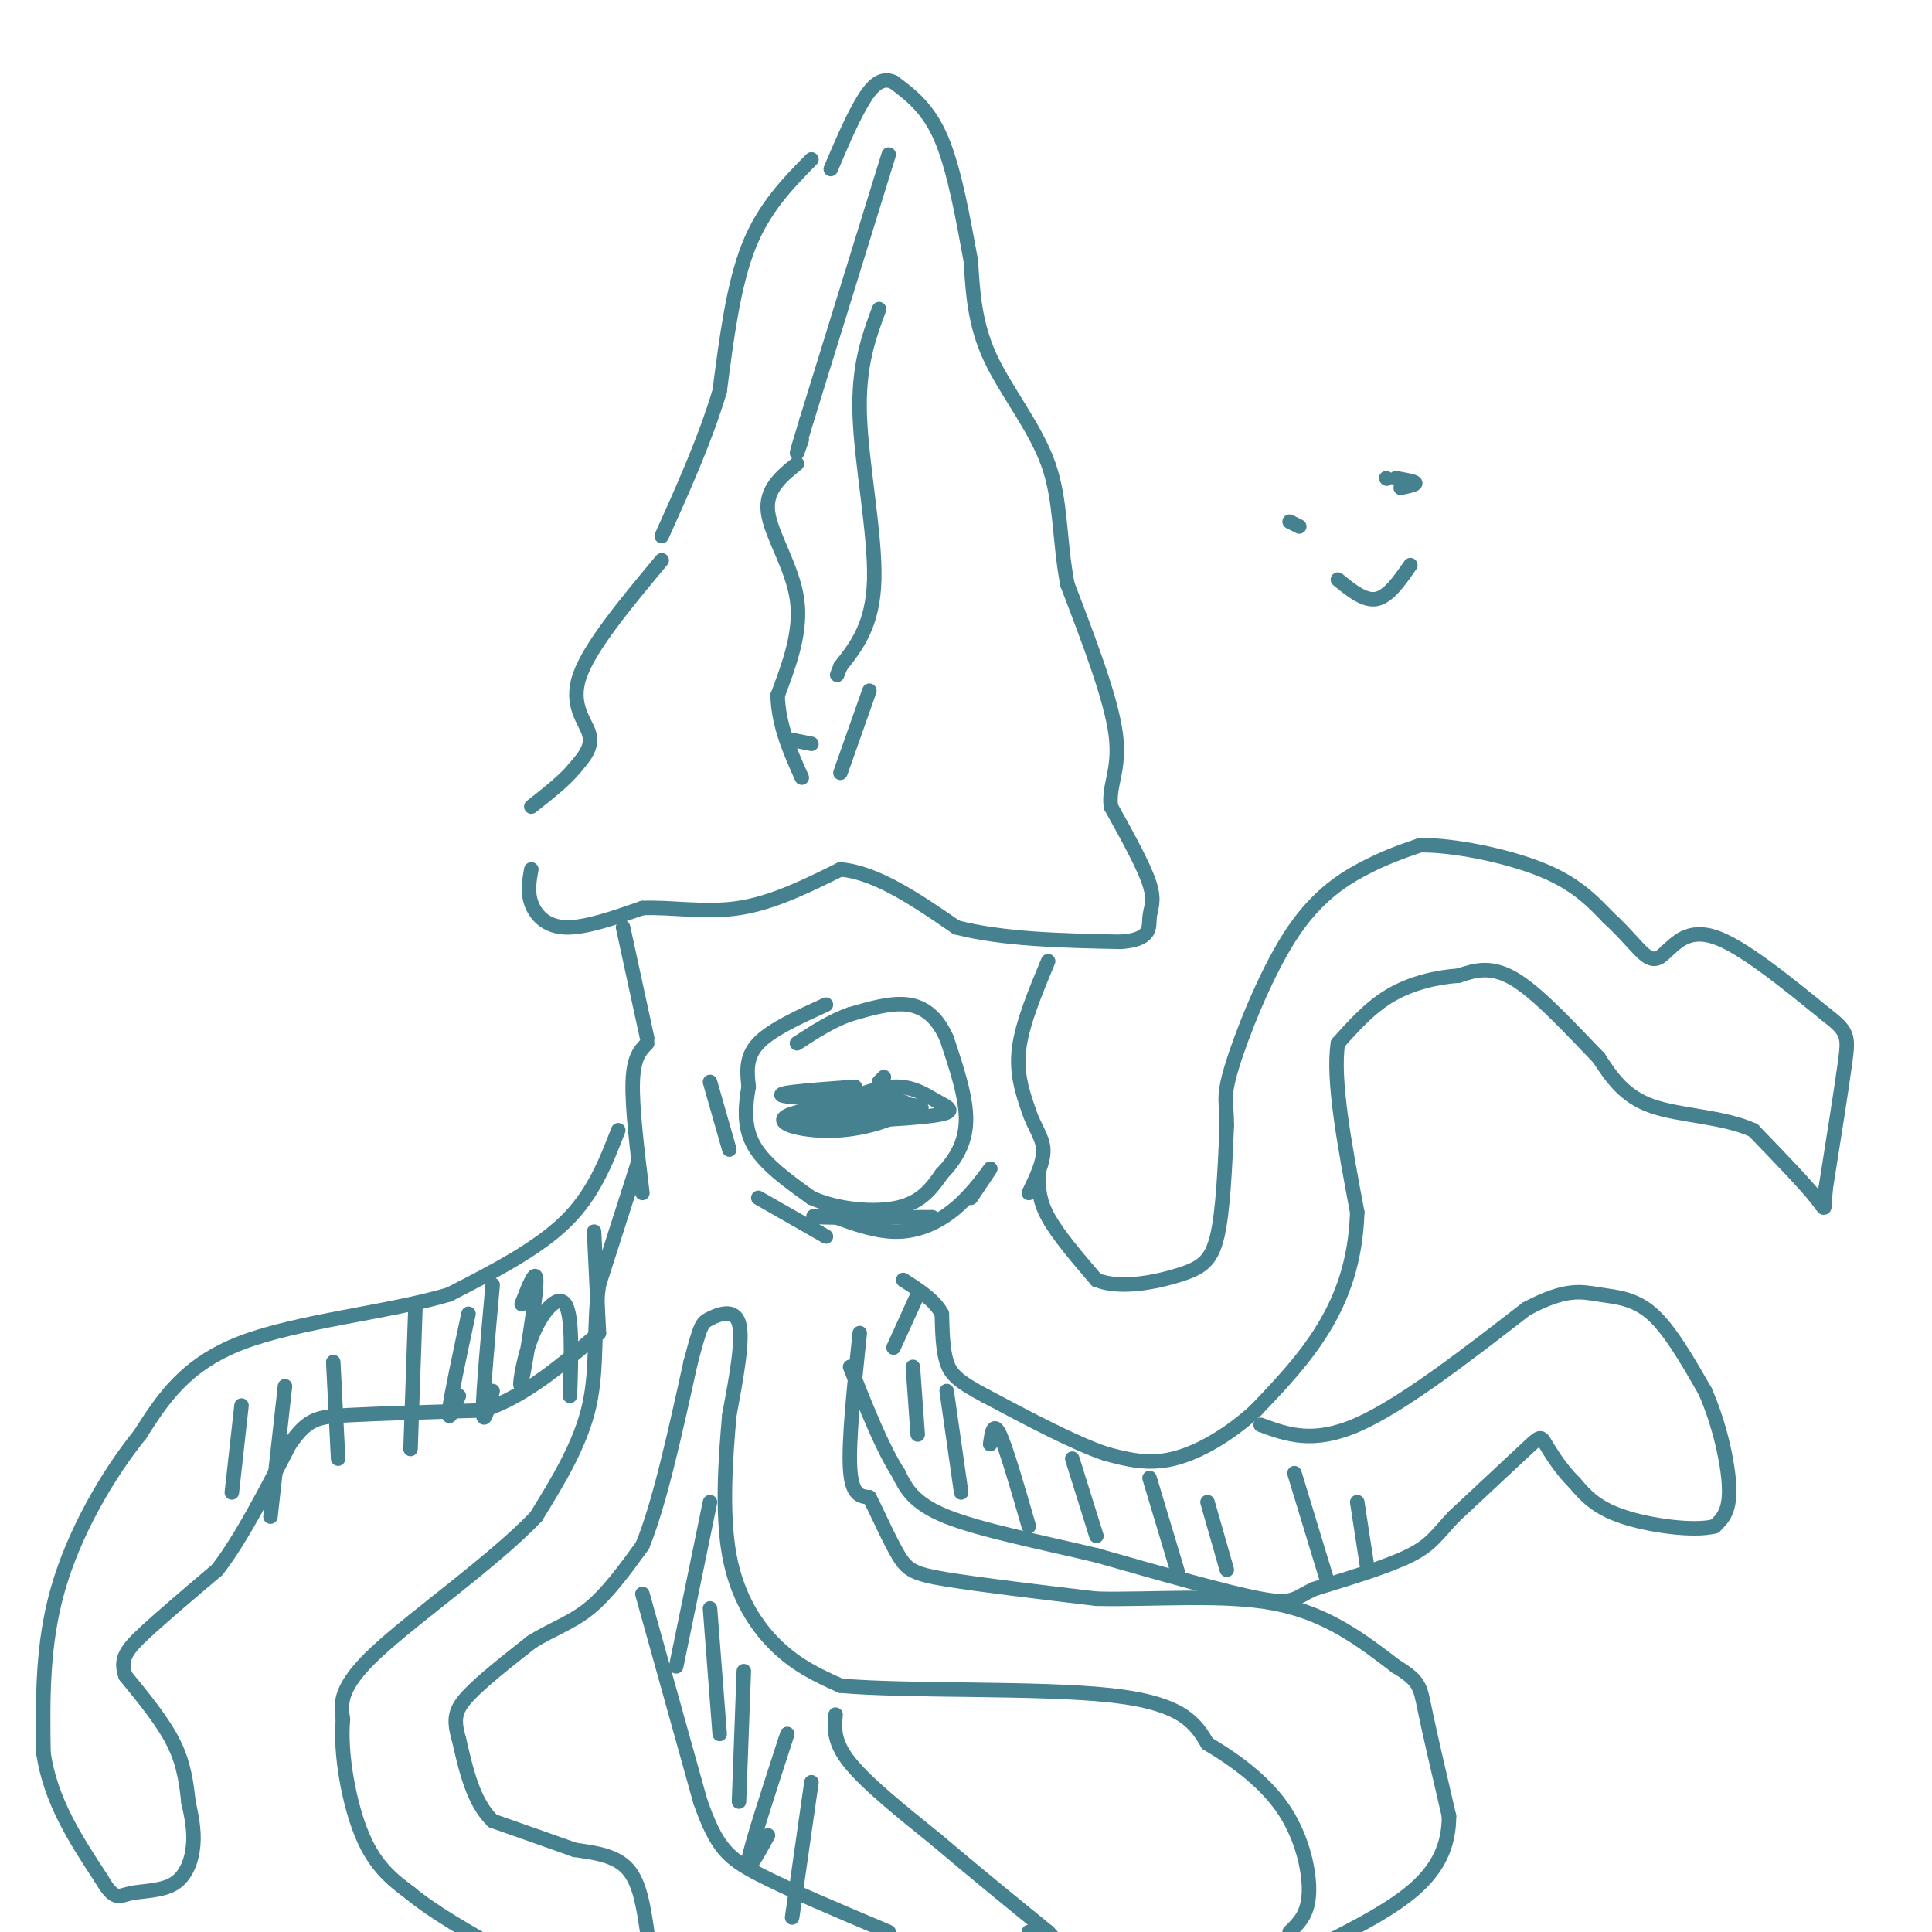 <svg viewBox='0 0 400 400' version='1.1' xmlns='http://www.w3.org/2000/svg' xmlns:xlink='http://www.w3.org/1999/xlink'><g fill='none' stroke='rgb(69,129,142)' stroke-width='3' stroke-linecap='round' stroke-linejoin='round'><path d='M168,33c-4.917,5.000 -9.833,10.000 -13,18c-3.167,8.000 -4.583,19.000 -6,30'/><path d='M149,81c-3.000,10.000 -7.500,20.000 -12,30'/><path d='M137,116c-7.467,8.956 -14.933,17.911 -17,24c-2.067,6.089 1.267,9.311 2,12c0.733,2.689 -1.133,4.844 -3,7'/><path d='M119,159c-2.000,2.500 -5.500,5.250 -9,8'/><path d='M110,180c-0.422,2.311 -0.844,4.622 0,7c0.844,2.378 2.956,4.822 7,5c4.044,0.178 10.022,-1.911 16,-4'/><path d='M133,188c6.000,-0.267 13.000,1.067 20,0c7.000,-1.067 14.000,-4.533 21,-8'/><path d='M174,180c7.500,0.667 15.750,6.333 24,12'/><path d='M198,192c9.667,2.500 21.833,2.750 34,3'/><path d='M232,195c6.524,-0.440 5.833,-3.042 6,-5c0.167,-1.958 1.190,-3.274 0,-7c-1.190,-3.726 -4.595,-9.863 -8,-16'/><path d='M230,167c-0.578,-4.444 1.978,-7.556 1,-15c-0.978,-7.444 -5.489,-19.222 -10,-31'/><path d='M221,121c-1.786,-9.381 -1.250,-17.333 -4,-25c-2.750,-7.667 -8.786,-15.048 -12,-22c-3.214,-6.952 -3.607,-13.476 -4,-20'/><path d='M201,54c-1.511,-8.133 -3.289,-18.467 -6,-25c-2.711,-6.533 -6.356,-9.267 -10,-12'/><path d='M185,17c-2.844,-1.333 -4.956,1.333 -7,5c-2.044,3.667 -4.022,8.333 -6,13'/><path d='M184,32c0.000,0.000 -17.000,55.000 -17,55'/><path d='M167,87c-3.000,9.833 -2.000,6.917 -1,4'/><path d='M165,96c-3.289,2.667 -6.578,5.333 -6,10c0.578,4.667 5.022,11.333 6,18c0.978,6.667 -1.511,13.333 -4,20'/><path d='M161,144c0.167,6.167 2.583,11.583 5,17'/><path d='M182,64c-2.178,5.911 -4.356,11.822 -4,22c0.356,10.178 3.244,24.622 3,34c-0.244,9.378 -3.622,13.689 -7,18'/><path d='M174,138c-1.167,3.000 -0.583,1.500 0,0'/><path d='M180,143c0.000,0.000 -6.000,17.000 -6,17'/><path d='M168,154c0.000,0.000 -5.000,-1.000 -5,-1'/><path d='M129,192c0.000,0.000 5.000,23.000 5,23'/><path d='M134,216c-1.417,1.417 -2.833,2.833 -3,8c-0.167,5.167 0.917,14.083 2,23'/><path d='M217,199c-2.667,6.417 -5.333,12.833 -6,18c-0.667,5.167 0.667,9.083 2,13'/><path d='M213,230c1.111,3.400 2.889,5.400 3,8c0.111,2.600 -1.444,5.800 -3,9'/><path d='M171,208c-5.667,2.583 -11.333,5.167 -14,8c-2.667,2.833 -2.333,5.917 -2,9'/><path d='M155,225c-0.622,3.578 -1.178,8.022 1,12c2.178,3.978 7.089,7.489 12,11'/><path d='M168,248c5.467,2.467 13.133,3.133 18,2c4.867,-1.133 6.933,-4.067 9,-7'/><path d='M195,243c2.689,-2.778 4.911,-6.222 5,-11c0.089,-4.778 -1.956,-10.889 -4,-17'/><path d='M196,215c-1.867,-4.289 -4.533,-6.511 -8,-7c-3.467,-0.489 -7.733,0.756 -12,2'/><path d='M176,210c-3.833,1.333 -7.417,3.667 -11,6'/><path d='M183,223c0.000,0.000 -1.000,1.000 -1,1'/><path d='M177,225c-9.311,0.689 -18.622,1.378 -14,2c4.622,0.622 23.178,1.178 27,2c3.822,0.822 -7.089,1.911 -18,3'/><path d='M172,232c1.814,0.357 15.350,-0.250 21,-1c5.650,-0.750 3.415,-1.643 1,-3c-2.415,-1.357 -5.008,-3.178 -9,-3c-3.992,0.178 -9.382,2.356 -12,4c-2.618,1.644 -2.462,2.756 1,3c3.462,0.244 10.231,-0.378 17,-1'/><path d='M191,231c-3.810,-0.262 -21.833,-0.417 -26,0c-4.167,0.417 5.524,1.405 11,1c5.476,-0.405 6.738,-2.202 8,-4'/><path d='M184,228c-3.917,-0.195 -17.710,1.319 -21,3c-3.290,1.681 3.922,3.530 11,3c7.078,-0.530 14.022,-3.437 14,-5c-0.022,-1.563 -7.011,-1.781 -14,-2'/><path d='M174,227c-2.667,-0.167 -2.333,0.417 -2,1'/><path d='M157,248c0.000,0.000 14.000,8.000 14,8'/><path d='M151,238c-2.000,-7.000 -4.000,-14.000 -4,-14c0.000,0.000 2.000,7.000 4,14'/><path d='M201,248c2.202,-3.274 4.405,-6.548 4,-6c-0.405,0.548 -3.417,4.917 -7,8c-3.583,3.083 -7.738,4.881 -12,5c-4.262,0.119 -8.631,-1.440 -13,-3'/><path d='M173,252c-3.711,-0.467 -6.489,-0.133 -3,0c3.489,0.133 13.244,0.067 23,0'/><path d='M132,241c0.000,0.000 -8.000,25.000 -8,25'/><path d='M124,266c-1.200,8.422 -0.200,16.978 -2,25c-1.800,8.022 -6.400,15.511 -11,23'/><path d='M111,314c-8.733,9.178 -25.067,20.622 -33,28c-7.933,7.378 -7.467,10.689 -7,14'/><path d='M71,356c-0.644,6.978 1.244,17.422 4,24c2.756,6.578 6.378,9.289 10,12'/><path d='M85,392c4.833,4.000 11.917,8.000 19,12'/><path d='M134,400c-0.750,-5.083 -1.500,-10.167 -4,-13c-2.500,-2.833 -6.750,-3.417 -11,-4'/><path d='M119,383c-4.667,-1.667 -10.833,-3.833 -17,-6'/><path d='M102,377c-4.000,-3.833 -5.500,-10.417 -7,-17'/><path d='M95,360c-1.222,-4.156 -0.778,-6.044 2,-9c2.778,-2.956 7.889,-6.978 13,-11'/><path d='M110,340c4.200,-2.689 8.200,-3.911 12,-7c3.800,-3.089 7.400,-8.044 11,-13'/><path d='M133,320c3.500,-8.500 6.750,-23.250 10,-38'/><path d='M143,282c2.071,-7.750 2.250,-8.125 4,-9c1.750,-0.875 5.071,-2.250 6,1c0.929,3.250 -0.536,11.125 -2,19'/><path d='M151,293c-0.750,8.464 -1.625,20.125 0,29c1.625,8.875 5.750,14.964 10,19c4.250,4.036 8.625,6.018 13,8'/><path d='M174,349c13.578,1.244 41.022,0.356 56,2c14.978,1.644 17.489,5.822 20,10'/><path d='M250,361c6.369,3.798 12.292,8.292 16,14c3.708,5.708 5.202,12.631 5,17c-0.202,4.369 -2.101,6.185 -4,8'/><path d='M178,276c-1.167,11.167 -2.333,22.333 -2,28c0.333,5.667 2.167,5.833 4,6'/><path d='M180,310c1.750,3.393 4.125,8.875 6,12c1.875,3.125 3.250,3.893 10,5c6.750,1.107 18.875,2.554 31,4'/><path d='M227,331c11.933,0.267 26.267,-1.067 37,1c10.733,2.067 17.867,7.533 25,13'/><path d='M289,345c5.000,3.044 5.000,4.156 6,9c1.000,4.844 3.000,13.422 5,22'/><path d='M300,376c0.022,6.267 -2.422,10.933 -7,15c-4.578,4.067 -11.289,7.533 -18,11'/><path d='M215,243c0.000,2.667 0.000,5.333 2,9c2.000,3.667 6.000,8.333 10,13'/><path d='M227,265c4.940,1.988 12.292,0.458 17,-1c4.708,-1.458 6.774,-2.845 8,-8c1.226,-5.155 1.613,-14.077 2,-23'/><path d='M254,233c0.010,-4.847 -0.967,-5.464 1,-12c1.967,-6.536 6.876,-18.990 12,-27c5.124,-8.010 10.464,-11.574 15,-14c4.536,-2.426 8.268,-3.713 12,-5'/><path d='M294,175c6.800,-0.111 17.800,2.111 25,5c7.200,2.889 10.600,6.444 14,10'/><path d='M333,190c3.778,3.378 6.222,6.822 8,8c1.778,1.178 2.889,0.089 4,-1'/><path d='M345,197c1.822,-1.533 4.378,-4.867 10,-3c5.622,1.867 14.311,8.933 23,16'/><path d='M378,210c4.644,3.556 4.756,4.444 4,10c-0.756,5.556 -2.378,15.778 -4,26'/><path d='M378,246c-0.489,5.111 0.289,4.889 -2,2c-2.289,-2.889 -7.644,-8.444 -13,-14'/><path d='M363,234c-6.200,-2.844 -15.200,-2.956 -21,-5c-5.800,-2.044 -8.400,-6.022 -11,-10'/><path d='M331,219c-4.956,-5.067 -11.844,-12.733 -17,-16c-5.156,-3.267 -8.578,-2.133 -12,-1'/><path d='M302,202c-4.489,0.289 -9.711,1.511 -14,4c-4.289,2.489 -7.644,6.244 -11,10'/><path d='M277,216c-1.167,7.500 1.417,21.250 4,35'/><path d='M281,251c-0.311,10.022 -3.089,17.578 -7,24c-3.911,6.422 -8.956,11.711 -14,17'/><path d='M260,292c-5.333,4.911 -11.667,8.689 -17,10c-5.333,1.311 -9.667,0.156 -14,-1'/><path d='M229,301c-6.500,-2.167 -15.750,-7.083 -25,-12'/><path d='M204,289c-5.622,-2.978 -7.178,-4.422 -8,-7c-0.822,-2.578 -0.911,-6.289 -1,-10'/><path d='M195,272c-1.500,-2.833 -4.750,-4.917 -8,-7'/><path d='M190,268c0.000,0.000 -5.000,11.000 -5,11'/><path d='M261,295c5.417,2.000 10.833,4.000 20,0c9.167,-4.000 22.083,-14.000 35,-24'/><path d='M316,271c8.286,-4.440 11.500,-3.542 15,-3c3.500,0.542 7.286,0.726 11,4c3.714,3.274 7.357,9.637 11,16'/><path d='M353,288c2.956,6.578 4.844,15.022 5,20c0.156,4.978 -1.422,6.489 -3,8'/><path d='M355,316c-4.244,1.111 -13.356,-0.111 -19,-2c-5.644,-1.889 -7.822,-4.444 -10,-7'/><path d='M326,307c-2.845,-2.786 -4.958,-6.250 -6,-8c-1.042,-1.750 -1.012,-1.786 -4,1c-2.988,2.786 -8.994,8.393 -15,14'/><path d='M301,314c-3.444,3.644 -4.556,5.756 -9,8c-4.444,2.244 -12.222,4.622 -20,7'/><path d='M272,329c-4.044,1.933 -4.156,3.267 -11,2c-6.844,-1.267 -20.422,-5.133 -34,-9'/><path d='M227,322c-11.733,-2.778 -24.067,-5.222 -31,-8c-6.933,-2.778 -8.467,-5.889 -10,-9'/><path d='M186,305c-3.333,-5.167 -6.667,-13.583 -10,-22'/><path d='M133,330c0.000,0.000 12.000,43.000 12,43'/><path d='M145,373c3.333,9.489 5.667,11.711 12,15c6.333,3.289 16.667,7.644 27,12'/><path d='M173,355c-0.250,2.833 -0.500,5.667 3,10c3.500,4.333 10.750,10.167 18,16'/><path d='M194,381c6.833,5.833 14.917,12.417 23,19'/><path d='M217,400c3.167,3.167 -0.417,1.583 -4,0'/><path d='M128,234c-2.583,6.667 -5.167,13.333 -11,19c-5.833,5.667 -14.917,10.333 -24,15'/><path d='M93,268c-12.356,3.711 -31.244,5.489 -43,10c-11.756,4.511 -16.378,11.756 -21,19'/><path d='M29,297c-6.911,8.556 -13.689,20.444 -17,32c-3.311,11.556 -3.156,22.778 -3,34'/><path d='M9,363c1.500,10.000 6.750,18.000 12,26'/><path d='M21,389c2.737,4.724 3.579,3.534 6,3c2.421,-0.534 6.421,-0.413 9,-2c2.579,-1.587 3.737,-4.882 4,-8c0.263,-3.118 -0.368,-6.059 -1,-9'/><path d='M39,373c-0.378,-3.444 -0.822,-7.556 -3,-12c-2.178,-4.444 -6.089,-9.222 -10,-14'/><path d='M26,347c-1.333,-3.600 0.333,-5.600 4,-9c3.667,-3.400 9.333,-8.200 15,-13'/><path d='M45,325c5.000,-6.500 10.000,-16.250 15,-26'/><path d='M60,299c3.756,-5.333 5.644,-5.667 12,-6c6.356,-0.333 17.178,-0.667 28,-1'/><path d='M100,292c8.667,-2.833 16.333,-9.417 24,-16'/><path d='M189,283c0.000,0.000 1.000,14.000 1,14'/><path d='M196,288c0.000,0.000 3.000,21.000 3,21'/><path d='M205,299c0.333,-2.417 0.667,-4.833 2,-2c1.333,2.833 3.667,10.917 6,19'/><path d='M222,302c0.000,0.000 5.000,16.000 5,16'/><path d='M238,306c0.000,0.000 6.000,20.000 6,20'/><path d='M250,311c0.000,0.000 4.000,14.000 4,14'/><path d='M268,305c0.000,0.000 7.000,23.000 7,23'/><path d='M281,311c0.000,0.000 2.000,13.000 2,13'/><path d='M147,311c0.000,0.000 -7.000,34.000 -7,34'/><path d='M147,333c0.000,0.000 2.000,26.000 2,26'/><path d='M154,346c0.000,0.000 -1.000,27.000 -1,27'/><path d='M163,359c-3.667,11.250 -7.333,22.500 -8,26c-0.667,3.500 1.667,-0.750 4,-5'/><path d='M168,369c0.000,0.000 -4.000,28.000 -4,28'/><path d='M50,291c0.000,0.000 -2.000,18.000 -2,18'/><path d='M59,287c0.000,0.000 -3.000,27.000 -3,27'/><path d='M69,282c0.000,0.000 1.000,20.000 1,20'/><path d='M86,271c0.000,0.000 -1.000,29.000 -1,29'/><path d='M97,272c-1.833,8.583 -3.667,17.167 -4,20c-0.333,2.833 0.833,-0.083 2,-3'/><path d='M102,266c-1.000,11.167 -2.000,22.333 -2,26c0.000,3.667 1.000,-0.167 2,-4'/><path d='M108,270c1.614,-4.142 3.228,-8.284 3,-4c-0.228,4.284 -2.298,16.994 -3,20c-0.702,3.006 -0.035,-3.691 2,-9c2.035,-5.309 5.439,-9.231 7,-7c1.561,2.231 1.281,10.616 1,19'/><path d='M123,255c0.000,0.000 1.000,21.000 1,21'/><path d='M267,108c0.000,0.000 2.000,1.000 2,1'/><path d='M287,99c0.000,0.000 0.100,0.100 0.1,0.1'/><path d='M277,120c2.750,2.250 5.500,4.500 8,4c2.500,-0.500 4.750,-3.750 7,-7'/><path d='M289,99c1.917,0.333 3.833,0.667 4,1c0.167,0.333 -1.417,0.667 -3,1'/></g>
</svg>